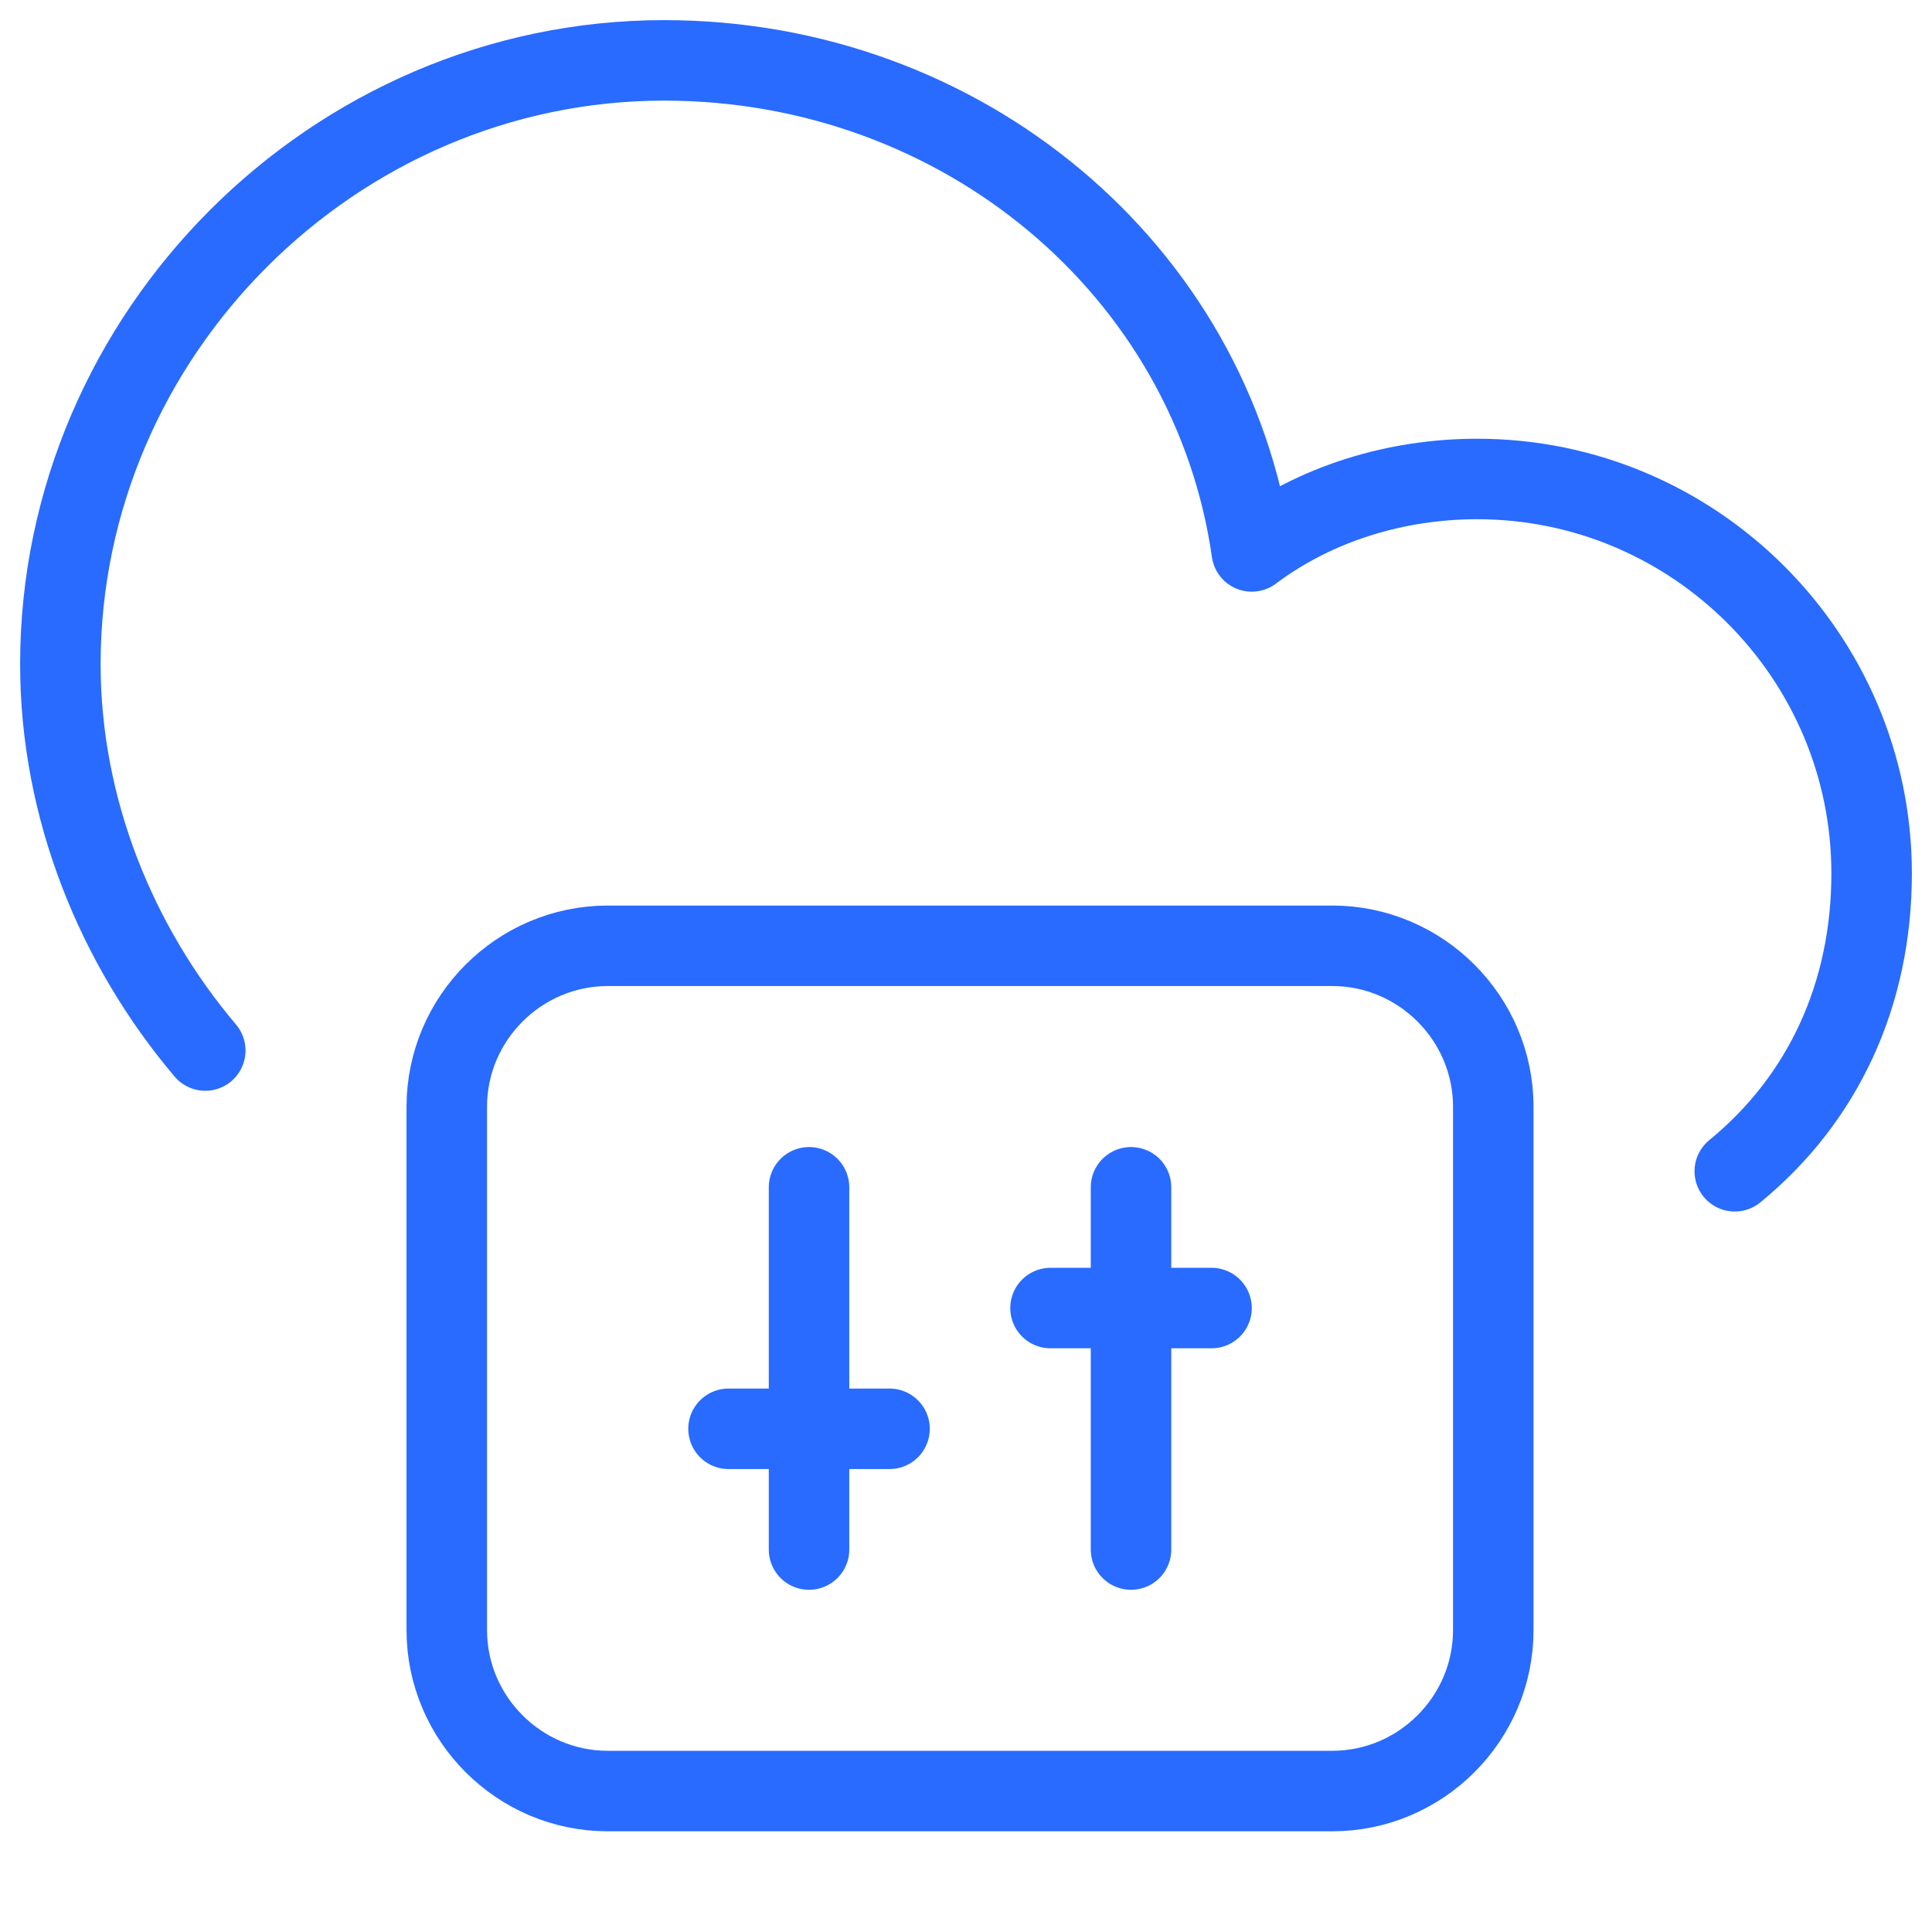<svg xmlns="http://www.w3.org/2000/svg" fill="none" viewBox="0 0 24 24" id="Amazon-Web-Service-System-Manager--Streamline-Ultimate">
  <desc>
    Amazon Web Service System Manager Streamline Icon: https://streamlinehq.com
  </desc>
  <path stroke="#296bff" stroke-linecap="round" stroke-linejoin="round" stroke-miterlimit="10" d="M21.55 14.55c1.1 -0.9 1.7 -2.2 1.7 -3.7 0 -2.7 -2.2 -4.9 -4.9 -4.9 -1 0 -2 0.3 -2.8 0.9 -0.5 -3.5 -3.6 -6.1 -7.3 -6.1 -4.1 0 -7.5 3.4 -7.5 7.5 0 1.8 0.7 3.5 1.8 4.8" stroke-width="1"></path>
  <path stroke="#296bff" stroke-linecap="round" stroke-linejoin="round" stroke-miterlimit="10" d="M18.55 20.249c0 1.1 -0.9 2 -2 2H7.55c-1.1 0 -2 -0.9 -2 -2v-6.5c0 -1.1 0.9 -2 2 -2H16.55c1.1 0 2 0.9 2 2v6.5Z" stroke-width="1"></path>
  <path stroke="#296bff" stroke-linecap="round" stroke-linejoin="round" stroke-miterlimit="10" d="M10.05 14.749v4.5" stroke-width="1"></path>
  <path stroke="#296bff" stroke-linecap="round" stroke-linejoin="round" stroke-miterlimit="10" d="M9.05 17.749H11.05" stroke-width="1"></path>
  <path stroke="#296bff" stroke-linecap="round" stroke-linejoin="round" stroke-miterlimit="10" d="M14.05 19.249v-4.5" stroke-width="1"></path>
  <path stroke="#296bff" stroke-linecap="round" stroke-linejoin="round" stroke-miterlimit="10" d="M13.05 16.249h2" stroke-width="1"></path>
</svg>